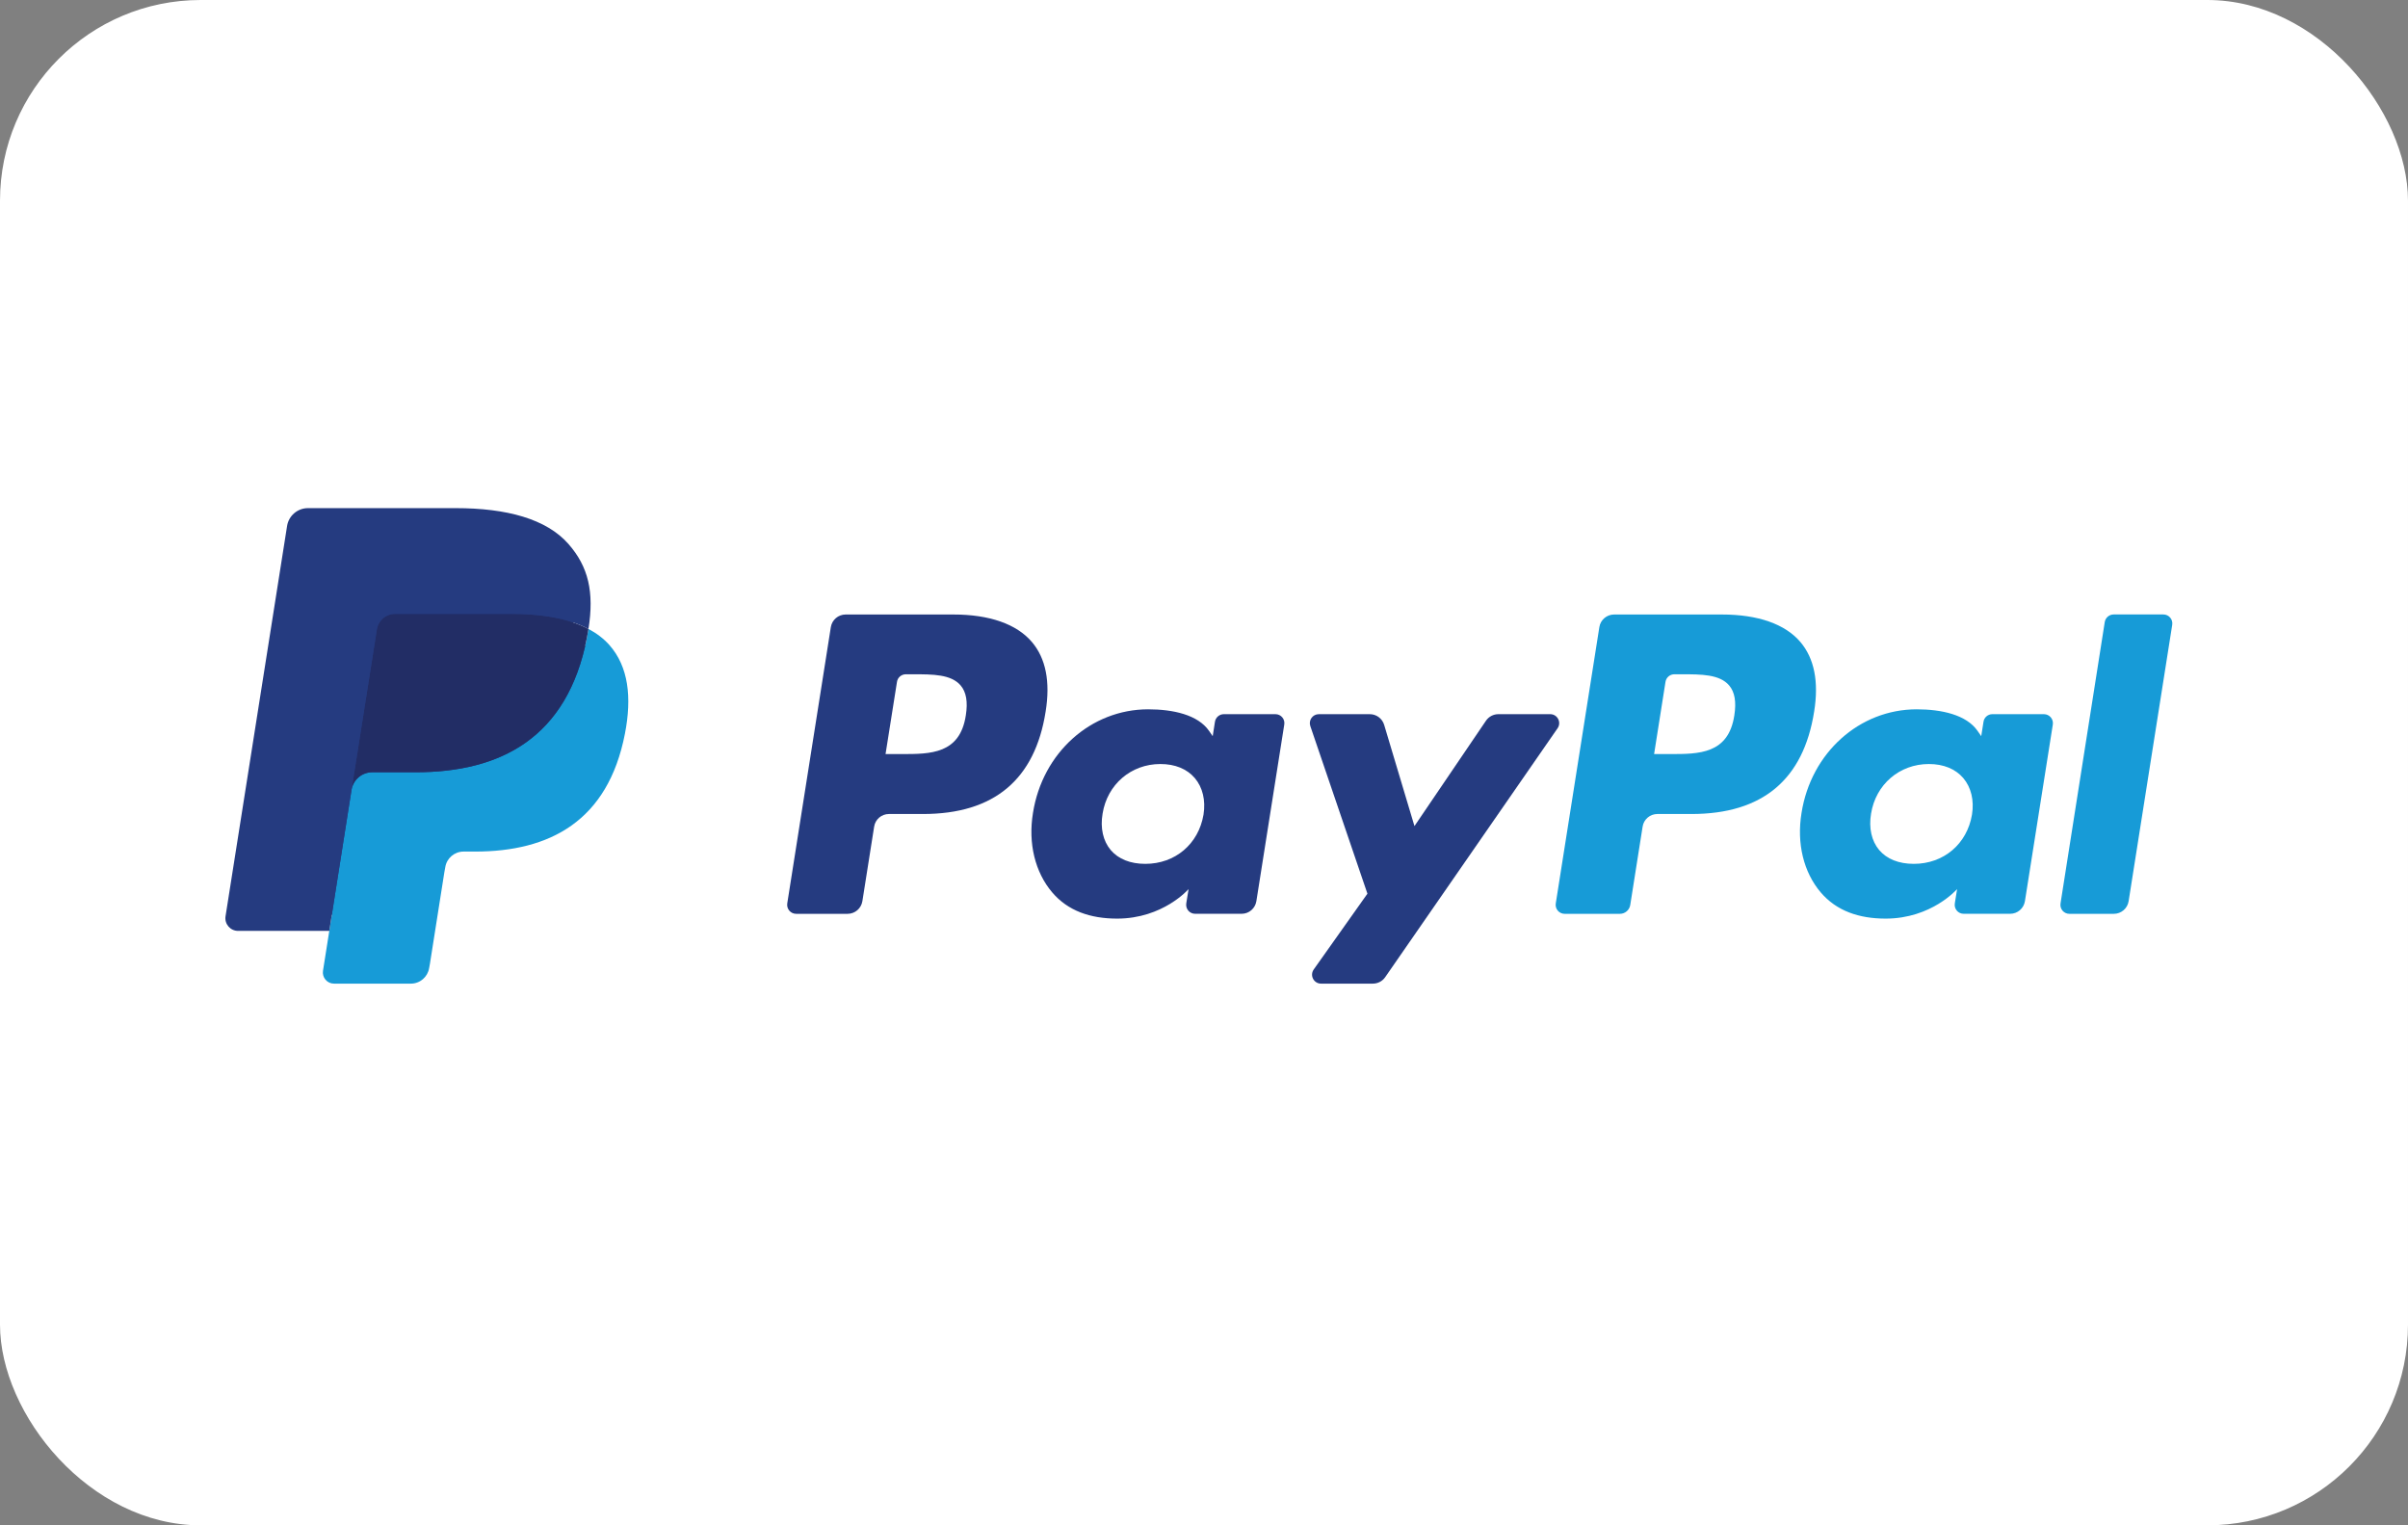 <svg width="60" height="38" viewBox="0 0 60 38" fill="none" xmlns="http://www.w3.org/2000/svg">
<rect x="0" y="0" width="60" height="38" fill="#808080" stroke="none"/>
<rect width="60" height="38" rx="5" fill="white"/>
<path d="M42.904 15.309H40.219C40.036 15.309 39.879 15.442 39.851 15.623L38.765 22.507C38.743 22.643 38.849 22.766 38.986 22.766H40.363C40.491 22.766 40.601 22.672 40.621 22.545L40.929 20.594C40.957 20.412 41.114 20.279 41.297 20.279H42.147C43.916 20.279 44.936 19.423 45.203 17.727C45.323 16.985 45.207 16.402 44.86 15.994C44.479 15.546 43.803 15.309 42.904 15.309ZM43.214 17.823C43.067 18.786 42.331 18.786 41.619 18.786H41.215L41.499 16.987C41.516 16.878 41.609 16.798 41.72 16.798H41.905C42.39 16.798 42.847 16.798 43.084 17.075C43.225 17.239 43.267 17.484 43.214 17.823Z" fill="#179BD7"/>
<path d="M50.928 17.792H49.643C49.533 17.792 49.439 17.872 49.423 17.981L49.366 18.34L49.276 18.21C48.997 17.806 48.377 17.671 47.758 17.671C46.337 17.671 45.124 18.747 44.888 20.256C44.765 21.009 44.939 21.729 45.366 22.231C45.759 22.693 46.319 22.885 46.985 22.885C48.13 22.885 48.765 22.149 48.765 22.149L48.708 22.506C48.686 22.643 48.791 22.765 48.929 22.765H50.087C50.27 22.765 50.426 22.632 50.455 22.45L51.15 18.05C51.171 17.915 51.066 17.792 50.928 17.792ZM49.136 20.294C49.013 21.028 48.429 21.521 47.686 21.521C47.313 21.521 47.014 21.402 46.822 21.175C46.633 20.949 46.561 20.629 46.621 20.271C46.737 19.543 47.329 19.034 48.061 19.034C48.426 19.034 48.723 19.155 48.919 19.384C49.115 19.616 49.193 19.938 49.136 20.294Z" fill="#179BD7"/>
<path d="M52.444 15.497L51.342 22.507C51.32 22.643 51.425 22.766 51.562 22.766H52.67C52.854 22.766 53.011 22.632 53.039 22.45L54.125 15.567C54.147 15.431 54.042 15.308 53.905 15.308H52.664C52.555 15.309 52.461 15.389 52.444 15.497Z" fill="#179BD7"/>
<path d="M23.755 15.309H21.071C20.887 15.309 20.731 15.442 20.702 15.623L19.616 22.507C19.595 22.643 19.7 22.766 19.838 22.766H21.119C21.303 22.766 21.459 22.632 21.488 22.45L21.781 20.594C21.809 20.412 21.966 20.279 22.149 20.279H22.999C24.767 20.279 25.788 19.423 26.054 17.727C26.174 16.985 26.059 16.402 25.712 15.994C25.331 15.546 24.654 15.309 23.755 15.309ZM24.065 17.823C23.918 18.786 23.182 18.786 22.471 18.786H22.065L22.35 16.987C22.366 16.878 22.461 16.798 22.571 16.798H22.756C23.241 16.798 23.698 16.798 23.935 17.075C24.076 17.239 24.119 17.484 24.065 17.823Z" fill="#253B80"/>
<path d="M31.78 17.792H30.494C30.385 17.792 30.29 17.872 30.273 17.981L30.217 18.34L30.127 18.21C29.848 17.806 29.228 17.671 28.608 17.671C27.188 17.671 25.974 18.747 25.738 20.256C25.615 21.009 25.79 21.729 26.217 22.231C26.609 22.693 27.169 22.885 27.836 22.885C28.981 22.885 29.616 22.149 29.616 22.149L29.558 22.506C29.537 22.643 29.642 22.765 29.779 22.765H30.937C31.121 22.765 31.276 22.632 31.305 22.45L32 18.05C32.022 17.915 31.918 17.792 31.78 17.792ZM29.988 20.294C29.864 21.028 29.281 21.521 28.538 21.521C28.164 21.521 27.866 21.402 27.674 21.175C27.485 20.949 27.412 20.629 27.473 20.271C27.589 19.543 28.181 19.034 28.913 19.034C29.279 19.034 29.575 19.155 29.771 19.384C29.967 19.616 30.044 19.938 29.988 20.294Z" fill="#253B80"/>
<path d="M38.627 17.792H37.335C37.211 17.792 37.096 17.853 37.026 17.955L35.244 20.58L34.489 18.058C34.441 17.9 34.296 17.792 34.131 17.792H32.861C32.707 17.792 32.6 17.942 32.649 18.088L34.072 22.264L32.734 24.152C32.629 24.301 32.735 24.505 32.917 24.505H34.207C34.329 24.505 34.444 24.446 34.514 24.345L38.81 18.143C38.913 17.995 38.807 17.792 38.627 17.792Z" fill="#253B80"/>
<path d="M8.468 24.104L8.673 22.799L8.216 22.789H6.032L7.55 13.167C7.554 13.138 7.57 13.111 7.592 13.091C7.615 13.072 7.643 13.061 7.673 13.061H11.355C12.577 13.061 13.421 13.316 13.861 13.818C14.068 14.053 14.199 14.3 14.263 14.57C14.33 14.854 14.331 15.194 14.266 15.608L14.261 15.638V15.904L14.467 16.021C14.641 16.113 14.78 16.219 14.886 16.34C15.062 16.541 15.176 16.797 15.225 17.1C15.274 17.412 15.258 17.784 15.176 18.204C15.082 18.688 14.93 19.109 14.724 19.453C14.535 19.771 14.294 20.034 14.008 20.238C13.735 20.433 13.41 20.58 13.043 20.674C12.687 20.767 12.282 20.813 11.837 20.813H11.55C11.346 20.813 11.147 20.887 10.99 21.019C10.834 21.154 10.73 21.339 10.698 21.541L10.677 21.658L10.314 23.956L10.297 24.041C10.293 24.067 10.286 24.081 10.275 24.09C10.265 24.098 10.251 24.104 10.237 24.104H8.468Z" fill="#253B80"/>
<path d="M14.663 15.669C14.652 15.739 14.639 15.811 14.625 15.885C14.14 18.378 12.479 19.239 10.357 19.239H9.277C9.017 19.239 8.798 19.427 8.758 19.683L8.205 23.191L8.048 24.185C8.022 24.353 8.152 24.505 8.321 24.505H10.237C10.464 24.505 10.657 24.34 10.693 24.116L10.711 24.019L11.072 21.73L11.095 21.604C11.13 21.38 11.324 21.215 11.55 21.215H11.837C13.693 21.215 15.147 20.461 15.571 18.28C15.749 17.369 15.657 16.608 15.187 16.073C15.045 15.912 14.869 15.778 14.663 15.669Z" fill="#179BD7"/>
<path d="M14.155 15.466C14.081 15.445 14.004 15.425 13.926 15.408C13.847 15.39 13.766 15.375 13.683 15.362C13.392 15.315 13.072 15.292 12.73 15.292H9.845C9.774 15.292 9.706 15.308 9.646 15.337C9.513 15.401 9.414 15.527 9.39 15.681L8.776 19.57L8.758 19.683C8.798 19.427 9.017 19.239 9.277 19.239H10.357C12.479 19.239 14.14 18.378 14.625 15.885C14.64 15.811 14.652 15.739 14.663 15.669C14.54 15.604 14.407 15.548 14.264 15.501C14.229 15.489 14.192 15.477 14.155 15.466Z" fill="#222D65"/>
<path d="M9.39 15.682C9.414 15.527 9.512 15.401 9.646 15.338C9.706 15.309 9.773 15.293 9.845 15.293H12.73C13.072 15.293 13.392 15.315 13.683 15.362C13.766 15.375 13.847 15.391 13.926 15.408C14.004 15.426 14.081 15.445 14.155 15.467C14.192 15.478 14.228 15.489 14.264 15.501C14.407 15.548 14.54 15.604 14.663 15.669C14.808 14.748 14.662 14.12 14.164 13.552C13.615 12.927 12.624 12.659 11.355 12.659H7.673C7.414 12.659 7.193 12.848 7.153 13.104L5.62 22.825C5.589 23.018 5.738 23.191 5.932 23.191H8.205L8.776 19.57L9.39 15.682Z" fill="#253B80"/>
</svg>

